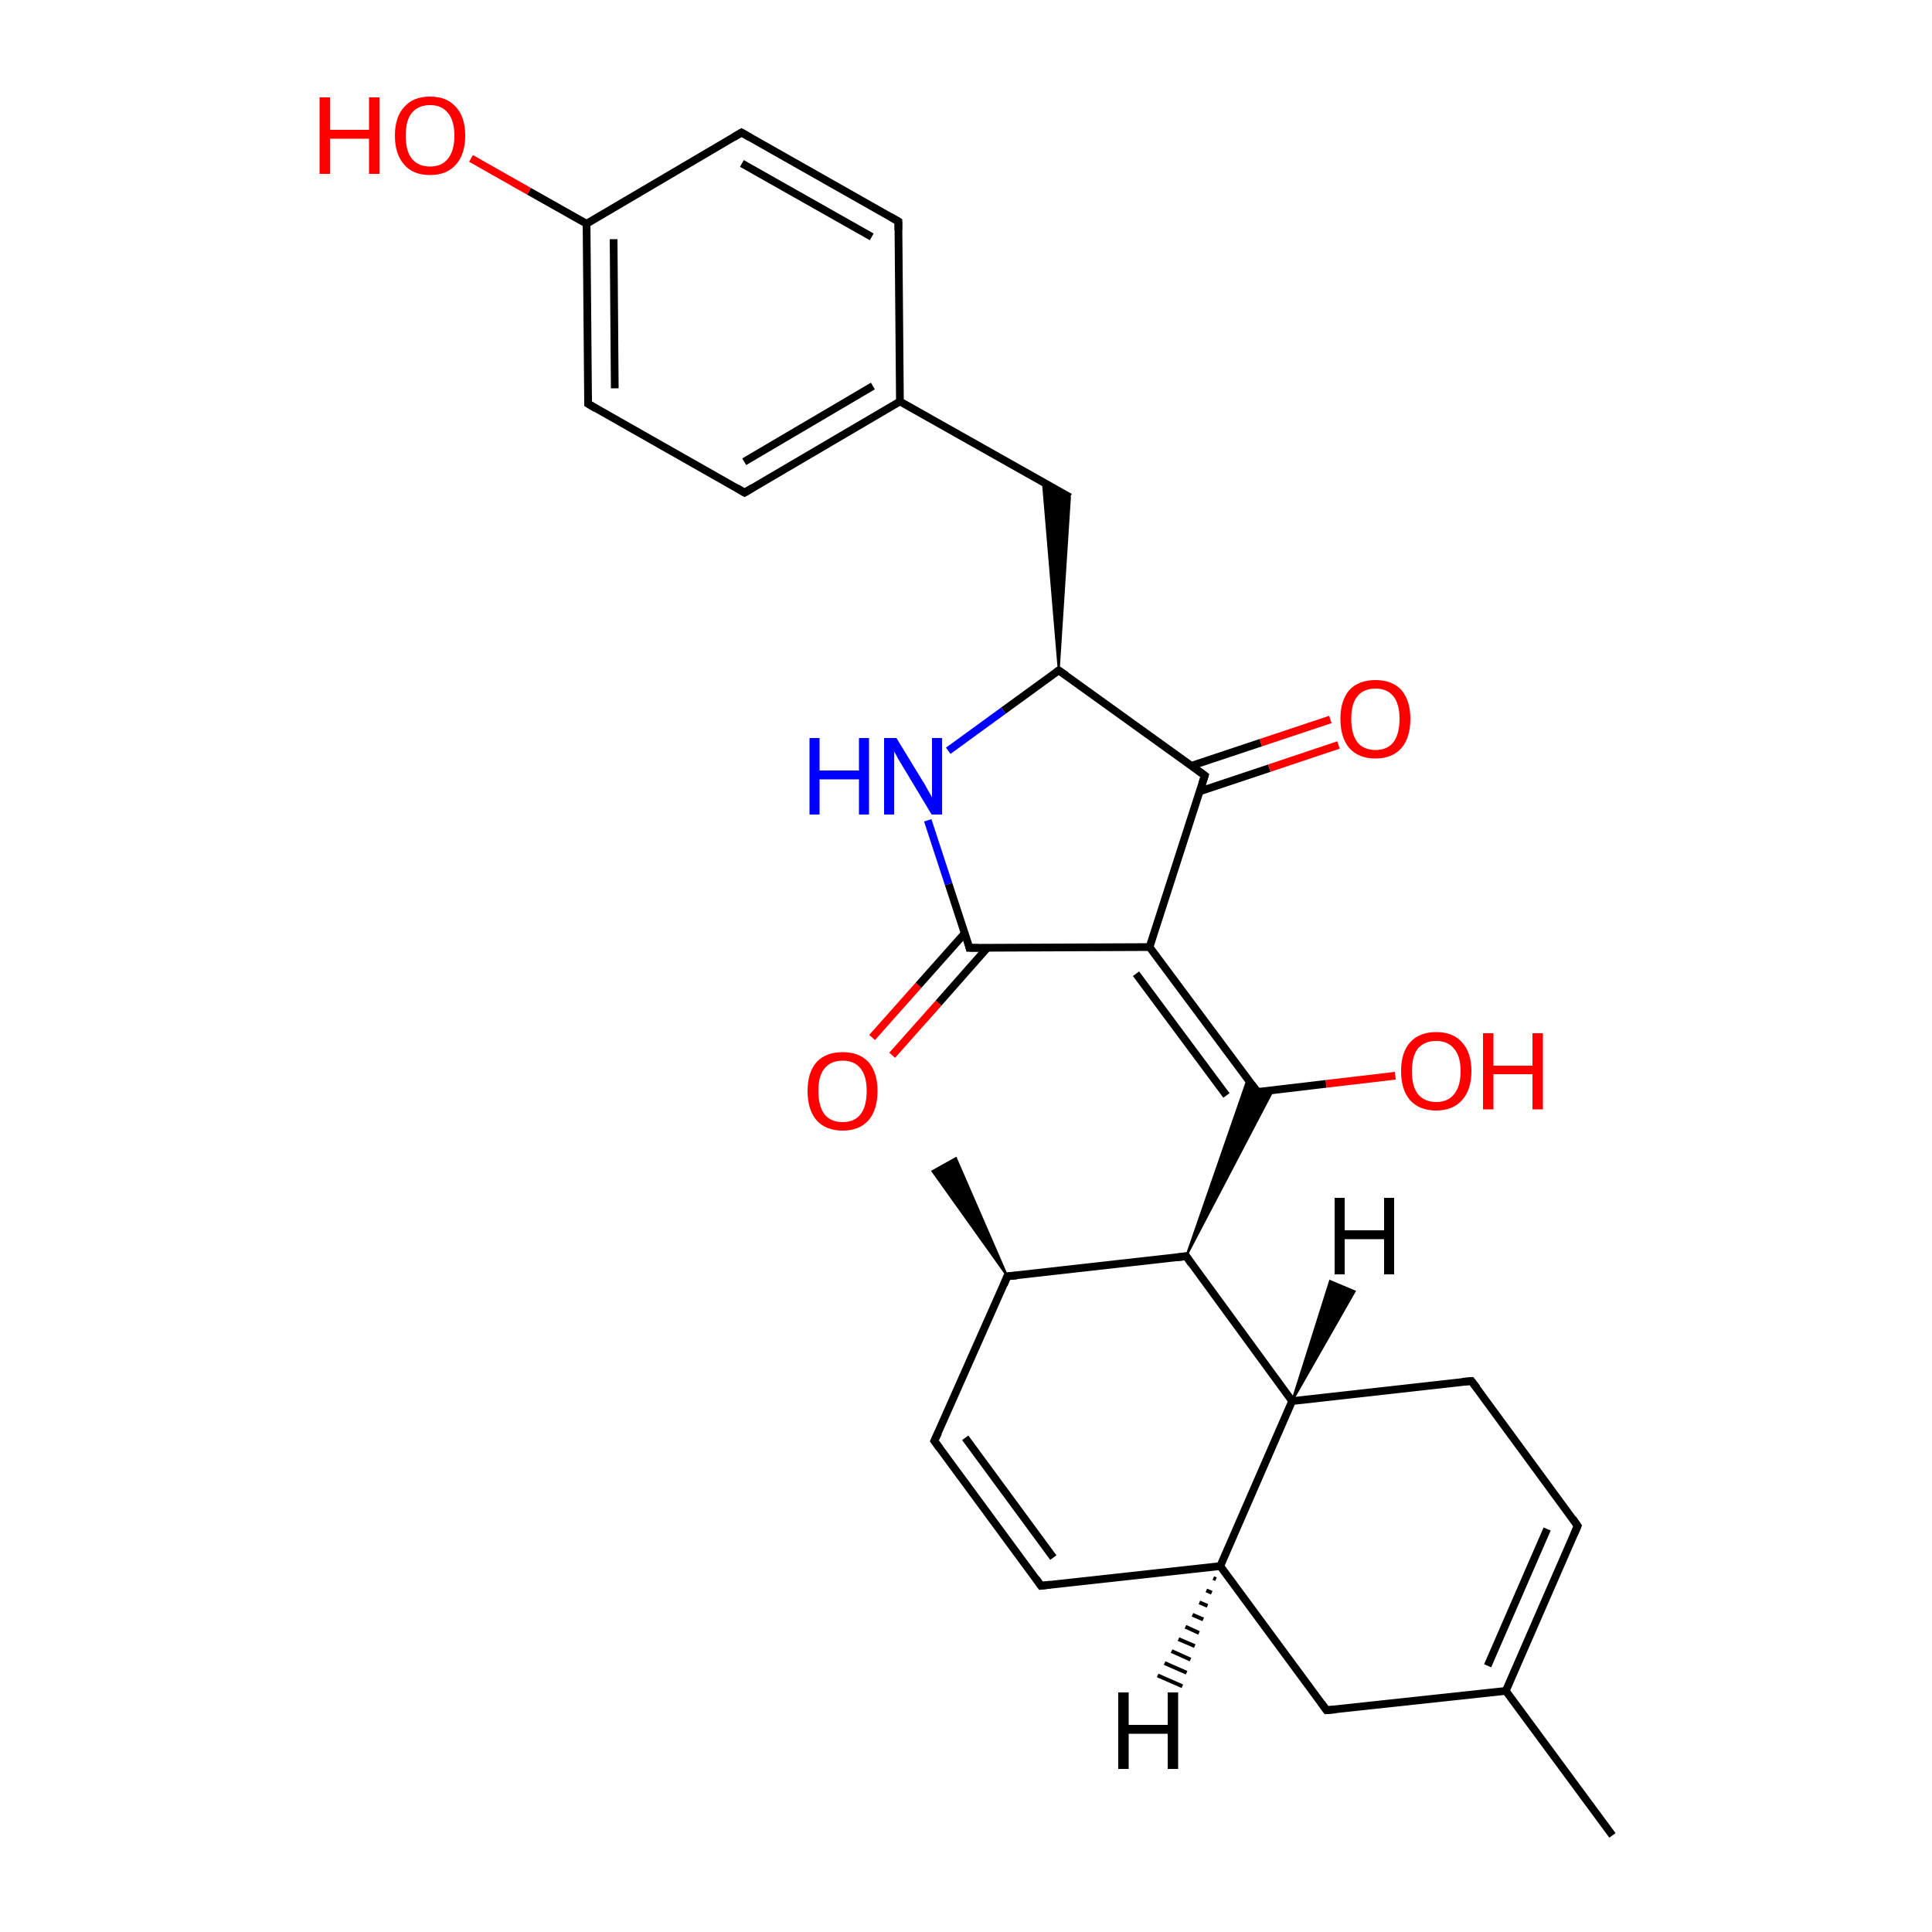 
<svg version='1.1' baseProfile='full'
              xmlns='http://www.w3.org/2000/svg'
                      xmlns:rdkit='http://www.rdkit.org/xml'
                      xmlns:xlink='http://www.w3.org/1999/xlink'
                  xml:space='preserve'
width='500px' height='500px' viewBox='0 0 500 500'>
<!-- END OF HEADER -->
<rect style='opacity:1.0;fill:#FFFFFF;stroke:none' width='500.0' height='500.0' x='0.0' y='0.0'> </rect>
<path class='bond-0 atom-1 atom-0' d='M 260.7,330.3 L 241.3,303.1 L 247.4,299.7 Z' style='fill:#000000;fill-rule:evenodd;fill-opacity:1;stroke:#000000;stroke-width:0.5px;stroke-linecap:butt;stroke-linejoin:miter;stroke-opacity:1;' />
<path class='bond-1 atom-1 atom-2' d='M 260.7,330.3 L 241.8,372.9' style='fill:none;fill-rule:evenodd;stroke:#000000;stroke-width:2.0px;stroke-linecap:butt;stroke-linejoin:miter;stroke-opacity:1' />
<path class='bond-2 atom-2 atom-3' d='M 241.8,372.9 L 269.4,410.4' style='fill:none;fill-rule:evenodd;stroke:#000000;stroke-width:2.0px;stroke-linecap:butt;stroke-linejoin:miter;stroke-opacity:1' />
<path class='bond-2 atom-2 atom-3' d='M 249.8,372.1 L 272.6,403.1' style='fill:none;fill-rule:evenodd;stroke:#000000;stroke-width:2.0px;stroke-linecap:butt;stroke-linejoin:miter;stroke-opacity:1' />
<path class='bond-3 atom-3 atom-4' d='M 269.4,410.4 L 315.8,405.3' style='fill:none;fill-rule:evenodd;stroke:#000000;stroke-width:2.0px;stroke-linecap:butt;stroke-linejoin:miter;stroke-opacity:1' />
<path class='bond-4 atom-4 atom-5' d='M 315.8,405.3 L 343.3,442.6' style='fill:none;fill-rule:evenodd;stroke:#000000;stroke-width:2.0px;stroke-linecap:butt;stroke-linejoin:miter;stroke-opacity:1' />
<path class='bond-5 atom-5 atom-6' d='M 343.3,442.6 L 389.7,437.6' style='fill:none;fill-rule:evenodd;stroke:#000000;stroke-width:2.0px;stroke-linecap:butt;stroke-linejoin:miter;stroke-opacity:1' />
<path class='bond-6 atom-6 atom-7' d='M 389.7,437.6 L 408.3,394.9' style='fill:none;fill-rule:evenodd;stroke:#000000;stroke-width:2.0px;stroke-linecap:butt;stroke-linejoin:miter;stroke-opacity:1' />
<path class='bond-6 atom-6 atom-7' d='M 385.0,431.1 L 400.4,395.7' style='fill:none;fill-rule:evenodd;stroke:#000000;stroke-width:2.0px;stroke-linecap:butt;stroke-linejoin:miter;stroke-opacity:1' />
<path class='bond-7 atom-7 atom-8' d='M 408.3,394.9 L 380.8,357.4' style='fill:none;fill-rule:evenodd;stroke:#000000;stroke-width:2.0px;stroke-linecap:butt;stroke-linejoin:miter;stroke-opacity:1' />
<path class='bond-8 atom-8 atom-9' d='M 380.8,357.4 L 334.4,362.6' style='fill:none;fill-rule:evenodd;stroke:#000000;stroke-width:2.0px;stroke-linecap:butt;stroke-linejoin:miter;stroke-opacity:1' />
<path class='bond-9 atom-9 atom-10' d='M 334.4,362.6 L 307.0,325.1' style='fill:none;fill-rule:evenodd;stroke:#000000;stroke-width:2.0px;stroke-linecap:butt;stroke-linejoin:miter;stroke-opacity:1' />
<path class='bond-10 atom-10 atom-11' d='M 307.0,325.1 L 322.9,279.2 L 325.4,282.6 Z' style='fill:#000000;fill-rule:evenodd;fill-opacity:1;stroke:#000000;stroke-width:0.5px;stroke-linecap:butt;stroke-linejoin:miter;stroke-opacity:1;' />
<path class='bond-10 atom-10 atom-11' d='M 307.0,325.1 L 325.4,282.6 L 329.5,282.1 Z' style='fill:#000000;fill-rule:evenodd;fill-opacity:1;stroke:#000000;stroke-width:0.5px;stroke-linecap:butt;stroke-linejoin:miter;stroke-opacity:1;' />
<path class='bond-11 atom-11 atom-12' d='M 325.4,282.6 L 297.5,245.1' style='fill:none;fill-rule:evenodd;stroke:#000000;stroke-width:2.0px;stroke-linecap:butt;stroke-linejoin:miter;stroke-opacity:1' />
<path class='bond-11 atom-11 atom-12' d='M 317.4,283.5 L 294.0,252.0' style='fill:none;fill-rule:evenodd;stroke:#000000;stroke-width:2.0px;stroke-linecap:butt;stroke-linejoin:miter;stroke-opacity:1' />
<path class='bond-12 atom-12 atom-13' d='M 297.5,245.1 L 311.8,200.7' style='fill:none;fill-rule:evenodd;stroke:#000000;stroke-width:2.0px;stroke-linecap:butt;stroke-linejoin:miter;stroke-opacity:1' />
<path class='bond-13 atom-13 atom-14' d='M 310.5,204.8 L 328.5,198.8' style='fill:none;fill-rule:evenodd;stroke:#000000;stroke-width:2.0px;stroke-linecap:butt;stroke-linejoin:miter;stroke-opacity:1' />
<path class='bond-13 atom-13 atom-14' d='M 328.5,198.8 L 346.4,192.8' style='fill:none;fill-rule:evenodd;stroke:#FF0000;stroke-width:2.0px;stroke-linecap:butt;stroke-linejoin:miter;stroke-opacity:1' />
<path class='bond-13 atom-13 atom-14' d='M 308.3,198.2 L 326.3,192.2' style='fill:none;fill-rule:evenodd;stroke:#000000;stroke-width:2.0px;stroke-linecap:butt;stroke-linejoin:miter;stroke-opacity:1' />
<path class='bond-13 atom-13 atom-14' d='M 326.3,192.2 L 344.3,186.2' style='fill:none;fill-rule:evenodd;stroke:#FF0000;stroke-width:2.0px;stroke-linecap:butt;stroke-linejoin:miter;stroke-opacity:1' />
<path class='bond-14 atom-13 atom-15' d='M 311.8,200.7 L 274.0,173.5' style='fill:none;fill-rule:evenodd;stroke:#000000;stroke-width:2.0px;stroke-linecap:butt;stroke-linejoin:miter;stroke-opacity:1' />
<path class='bond-15 atom-15 atom-16' d='M 274.0,173.5 L 259.7,183.9' style='fill:none;fill-rule:evenodd;stroke:#000000;stroke-width:2.0px;stroke-linecap:butt;stroke-linejoin:miter;stroke-opacity:1' />
<path class='bond-15 atom-15 atom-16' d='M 259.7,183.9 L 245.4,194.3' style='fill:none;fill-rule:evenodd;stroke:#0000FF;stroke-width:2.0px;stroke-linecap:butt;stroke-linejoin:miter;stroke-opacity:1' />
<path class='bond-16 atom-16 atom-17' d='M 240.1,212.3 L 245.5,228.8' style='fill:none;fill-rule:evenodd;stroke:#0000FF;stroke-width:2.0px;stroke-linecap:butt;stroke-linejoin:miter;stroke-opacity:1' />
<path class='bond-16 atom-16 atom-17' d='M 245.5,228.8 L 250.9,245.3' style='fill:none;fill-rule:evenodd;stroke:#000000;stroke-width:2.0px;stroke-linecap:butt;stroke-linejoin:miter;stroke-opacity:1' />
<path class='bond-17 atom-17 atom-18' d='M 249.7,241.5 L 237.7,255.0' style='fill:none;fill-rule:evenodd;stroke:#000000;stroke-width:2.0px;stroke-linecap:butt;stroke-linejoin:miter;stroke-opacity:1' />
<path class='bond-17 atom-17 atom-18' d='M 237.7,255.0 L 225.7,268.5' style='fill:none;fill-rule:evenodd;stroke:#FF0000;stroke-width:2.0px;stroke-linecap:butt;stroke-linejoin:miter;stroke-opacity:1' />
<path class='bond-17 atom-17 atom-18' d='M 255.6,245.2 L 242.9,259.6' style='fill:none;fill-rule:evenodd;stroke:#000000;stroke-width:2.0px;stroke-linecap:butt;stroke-linejoin:miter;stroke-opacity:1' />
<path class='bond-17 atom-17 atom-18' d='M 242.9,259.6 L 230.9,273.1' style='fill:none;fill-rule:evenodd;stroke:#FF0000;stroke-width:2.0px;stroke-linecap:butt;stroke-linejoin:miter;stroke-opacity:1' />
<path class='bond-18 atom-15 atom-19' d='M 274.0,173.5 L 269.9,124.8 L 276.9,128.7 Z' style='fill:#000000;fill-rule:evenodd;fill-opacity:1;stroke:#000000;stroke-width:0.5px;stroke-linecap:butt;stroke-linejoin:miter;stroke-opacity:1;' />
<path class='bond-19 atom-19 atom-20' d='M 276.9,128.7 L 232.9,103.9' style='fill:none;fill-rule:evenodd;stroke:#000000;stroke-width:2.0px;stroke-linecap:butt;stroke-linejoin:miter;stroke-opacity:1' />
<path class='bond-20 atom-20 atom-21' d='M 232.9,103.9 L 192.7,127.5' style='fill:none;fill-rule:evenodd;stroke:#000000;stroke-width:2.0px;stroke-linecap:butt;stroke-linejoin:miter;stroke-opacity:1' />
<path class='bond-20 atom-20 atom-21' d='M 225.9,99.9 L 192.6,119.5' style='fill:none;fill-rule:evenodd;stroke:#000000;stroke-width:2.0px;stroke-linecap:butt;stroke-linejoin:miter;stroke-opacity:1' />
<path class='bond-21 atom-21 atom-22' d='M 192.7,127.5 L 152.2,104.5' style='fill:none;fill-rule:evenodd;stroke:#000000;stroke-width:2.0px;stroke-linecap:butt;stroke-linejoin:miter;stroke-opacity:1' />
<path class='bond-22 atom-22 atom-23' d='M 152.2,104.5 L 151.8,57.9' style='fill:none;fill-rule:evenodd;stroke:#000000;stroke-width:2.0px;stroke-linecap:butt;stroke-linejoin:miter;stroke-opacity:1' />
<path class='bond-22 atom-22 atom-23' d='M 159.1,100.5 L 158.8,61.9' style='fill:none;fill-rule:evenodd;stroke:#000000;stroke-width:2.0px;stroke-linecap:butt;stroke-linejoin:miter;stroke-opacity:1' />
<path class='bond-23 atom-23 atom-24' d='M 151.8,57.9 L 191.9,34.3' style='fill:none;fill-rule:evenodd;stroke:#000000;stroke-width:2.0px;stroke-linecap:butt;stroke-linejoin:miter;stroke-opacity:1' />
<path class='bond-24 atom-24 atom-25' d='M 191.9,34.3 L 232.5,57.3' style='fill:none;fill-rule:evenodd;stroke:#000000;stroke-width:2.0px;stroke-linecap:butt;stroke-linejoin:miter;stroke-opacity:1' />
<path class='bond-24 atom-24 atom-25' d='M 192.0,42.3 L 225.6,61.3' style='fill:none;fill-rule:evenodd;stroke:#000000;stroke-width:2.0px;stroke-linecap:butt;stroke-linejoin:miter;stroke-opacity:1' />
<path class='bond-25 atom-23 atom-26' d='M 151.8,57.9 L 136.9,49.5' style='fill:none;fill-rule:evenodd;stroke:#000000;stroke-width:2.0px;stroke-linecap:butt;stroke-linejoin:miter;stroke-opacity:1' />
<path class='bond-25 atom-23 atom-26' d='M 136.9,49.5 L 121.9,41.0' style='fill:none;fill-rule:evenodd;stroke:#FF0000;stroke-width:2.0px;stroke-linecap:butt;stroke-linejoin:miter;stroke-opacity:1' />
<path class='bond-26 atom-11 atom-27' d='M 325.4,282.6 L 343.2,280.5' style='fill:none;fill-rule:evenodd;stroke:#000000;stroke-width:2.0px;stroke-linecap:butt;stroke-linejoin:miter;stroke-opacity:1' />
<path class='bond-26 atom-11 atom-27' d='M 343.2,280.5 L 361.1,278.4' style='fill:none;fill-rule:evenodd;stroke:#FF0000;stroke-width:2.0px;stroke-linecap:butt;stroke-linejoin:miter;stroke-opacity:1' />
<path class='bond-27 atom-6 atom-28' d='M 389.7,437.6 L 417.3,475.0' style='fill:none;fill-rule:evenodd;stroke:#000000;stroke-width:2.0px;stroke-linecap:butt;stroke-linejoin:miter;stroke-opacity:1' />
<path class='bond-28 atom-10 atom-1' d='M 307.0,325.1 L 260.7,330.3' style='fill:none;fill-rule:evenodd;stroke:#000000;stroke-width:2.0px;stroke-linecap:butt;stroke-linejoin:miter;stroke-opacity:1' />
<path class='bond-29 atom-9 atom-4' d='M 334.4,362.6 L 315.8,405.3' style='fill:none;fill-rule:evenodd;stroke:#000000;stroke-width:2.0px;stroke-linecap:butt;stroke-linejoin:miter;stroke-opacity:1' />
<path class='bond-30 atom-17 atom-12' d='M 250.9,245.3 L 297.5,245.1' style='fill:none;fill-rule:evenodd;stroke:#000000;stroke-width:2.0px;stroke-linecap:butt;stroke-linejoin:miter;stroke-opacity:1' />
<path class='bond-31 atom-25 atom-20' d='M 232.5,57.3 L 232.9,103.9' style='fill:none;fill-rule:evenodd;stroke:#000000;stroke-width:2.0px;stroke-linecap:butt;stroke-linejoin:miter;stroke-opacity:1' />
<path class='bond-32 atom-4 atom-29' d='M 314.7,408.7 L 314.0,408.4' style='fill:none;fill-rule:evenodd;stroke:#000000;stroke-width:1.0px;stroke-linecap:butt;stroke-linejoin:miter;stroke-opacity:1' />
<path class='bond-32 atom-4 atom-29' d='M 313.6,412.2 L 312.2,411.6' style='fill:none;fill-rule:evenodd;stroke:#000000;stroke-width:1.0px;stroke-linecap:butt;stroke-linejoin:miter;stroke-opacity:1' />
<path class='bond-32 atom-4 atom-29' d='M 312.5,415.6 L 310.4,414.7' style='fill:none;fill-rule:evenodd;stroke:#000000;stroke-width:1.0px;stroke-linecap:butt;stroke-linejoin:miter;stroke-opacity:1' />
<path class='bond-32 atom-4 atom-29' d='M 311.4,419.1 L 308.6,417.9' style='fill:none;fill-rule:evenodd;stroke:#000000;stroke-width:1.0px;stroke-linecap:butt;stroke-linejoin:miter;stroke-opacity:1' />
<path class='bond-32 atom-4 atom-29' d='M 310.3,422.6 L 306.8,421.0' style='fill:none;fill-rule:evenodd;stroke:#000000;stroke-width:1.0px;stroke-linecap:butt;stroke-linejoin:miter;stroke-opacity:1' />
<path class='bond-32 atom-4 atom-29' d='M 309.2,426.0 L 305.0,424.2' style='fill:none;fill-rule:evenodd;stroke:#000000;stroke-width:1.0px;stroke-linecap:butt;stroke-linejoin:miter;stroke-opacity:1' />
<path class='bond-32 atom-4 atom-29' d='M 308.1,429.5 L 303.2,427.3' style='fill:none;fill-rule:evenodd;stroke:#000000;stroke-width:1.0px;stroke-linecap:butt;stroke-linejoin:miter;stroke-opacity:1' />
<path class='bond-32 atom-4 atom-29' d='M 307.1,432.9 L 301.4,430.4' style='fill:none;fill-rule:evenodd;stroke:#000000;stroke-width:1.0px;stroke-linecap:butt;stroke-linejoin:miter;stroke-opacity:1' />
<path class='bond-32 atom-4 atom-29' d='M 306.0,436.4 L 299.6,433.6' style='fill:none;fill-rule:evenodd;stroke:#000000;stroke-width:1.0px;stroke-linecap:butt;stroke-linejoin:miter;stroke-opacity:1' />
<path class='bond-33 atom-9 atom-30' d='M 334.4,362.6 L 344.2,331.5 L 350.6,334.2 Z' style='fill:#000000;fill-rule:evenodd;fill-opacity:1;stroke:#000000;stroke-width:0.5px;stroke-linecap:butt;stroke-linejoin:miter;stroke-opacity:1;' />
<path d='M 259.8,332.5 L 260.7,330.3 L 263.1,330.1' style='fill:none;stroke:#000000;stroke-width:2.0px;stroke-linecap:butt;stroke-linejoin:miter;stroke-opacity:1;' />
<path d='M 242.8,370.8 L 241.8,372.9 L 243.2,374.8' style='fill:none;stroke:#000000;stroke-width:2.0px;stroke-linecap:butt;stroke-linejoin:miter;stroke-opacity:1;' />
<path d='M 268.1,408.5 L 269.4,410.4 L 271.8,410.1' style='fill:none;stroke:#000000;stroke-width:2.0px;stroke-linecap:butt;stroke-linejoin:miter;stroke-opacity:1;' />
<path d='M 342.0,440.8 L 343.3,442.6 L 345.7,442.4' style='fill:none;stroke:#000000;stroke-width:2.0px;stroke-linecap:butt;stroke-linejoin:miter;stroke-opacity:1;' />
<path d='M 407.4,397.0 L 408.3,394.9 L 407.0,393.0' style='fill:none;stroke:#000000;stroke-width:2.0px;stroke-linecap:butt;stroke-linejoin:miter;stroke-opacity:1;' />
<path d='M 382.2,359.2 L 380.8,357.4 L 378.5,357.6' style='fill:none;stroke:#000000;stroke-width:2.0px;stroke-linecap:butt;stroke-linejoin:miter;stroke-opacity:1;' />
<path d='M 308.3,327.0 L 307.0,325.1 L 304.6,325.4' style='fill:none;stroke:#000000;stroke-width:2.0px;stroke-linecap:butt;stroke-linejoin:miter;stroke-opacity:1;' />
<path d='M 324.0,280.7 L 325.4,282.6 L 326.2,282.5' style='fill:none;stroke:#000000;stroke-width:2.0px;stroke-linecap:butt;stroke-linejoin:miter;stroke-opacity:1;' />
<path d='M 311.1,202.9 L 311.8,200.7 L 309.9,199.3' style='fill:none;stroke:#000000;stroke-width:2.0px;stroke-linecap:butt;stroke-linejoin:miter;stroke-opacity:1;' />
<path d='M 275.9,174.8 L 274.0,173.5 L 273.3,174.0' style='fill:none;stroke:#000000;stroke-width:2.0px;stroke-linecap:butt;stroke-linejoin:miter;stroke-opacity:1;' />
<path d='M 250.7,244.4 L 250.9,245.3 L 253.3,245.3' style='fill:none;stroke:#000000;stroke-width:2.0px;stroke-linecap:butt;stroke-linejoin:miter;stroke-opacity:1;' />
<path d='M 194.7,126.3 L 192.7,127.5 L 190.7,126.3' style='fill:none;stroke:#000000;stroke-width:2.0px;stroke-linecap:butt;stroke-linejoin:miter;stroke-opacity:1;' />
<path d='M 154.2,105.7 L 152.2,104.5 L 152.2,102.2' style='fill:none;stroke:#000000;stroke-width:2.0px;stroke-linecap:butt;stroke-linejoin:miter;stroke-opacity:1;' />
<path d='M 189.9,35.5 L 191.9,34.3 L 194.0,35.5' style='fill:none;stroke:#000000;stroke-width:2.0px;stroke-linecap:butt;stroke-linejoin:miter;stroke-opacity:1;' />
<path d='M 230.4,56.1 L 232.5,57.3 L 232.5,59.6' style='fill:none;stroke:#000000;stroke-width:2.0px;stroke-linecap:butt;stroke-linejoin:miter;stroke-opacity:1;' />
<path class='atom-14' d='M 346.9 186.0
Q 346.9 181.3, 349.2 178.6
Q 351.6 176.0, 356.0 176.0
Q 360.3 176.0, 362.7 178.6
Q 365.0 181.3, 365.0 186.0
Q 365.0 190.9, 362.7 193.6
Q 360.3 196.3, 356.0 196.3
Q 351.6 196.3, 349.2 193.6
Q 346.9 190.9, 346.9 186.0
M 356.0 194.1
Q 359.0 194.1, 360.6 192.1
Q 362.2 190.0, 362.2 186.0
Q 362.2 182.2, 360.6 180.2
Q 359.0 178.2, 356.0 178.2
Q 352.9 178.2, 351.3 180.2
Q 349.7 182.1, 349.7 186.0
Q 349.7 190.0, 351.3 192.1
Q 352.9 194.1, 356.0 194.1
' fill='#FF0000'/>
<path class='atom-16' d='M 209.5 191.0
L 212.1 191.0
L 212.1 199.4
L 222.3 199.4
L 222.3 191.0
L 224.9 191.0
L 224.9 210.8
L 222.3 210.8
L 222.3 201.7
L 212.1 201.7
L 212.1 210.8
L 209.5 210.8
L 209.5 191.0
' fill='#0000FF'/>
<path class='atom-16' d='M 232.0 191.0
L 238.4 201.5
Q 239.1 202.5, 240.1 204.4
Q 241.2 206.3, 241.2 206.4
L 241.2 191.0
L 243.8 191.0
L 243.8 210.8
L 241.1 210.8
L 234.2 199.3
Q 233.4 198.0, 232.5 196.5
Q 231.7 194.9, 231.4 194.5
L 231.4 210.8
L 228.8 210.8
L 228.8 191.0
L 232.0 191.0
' fill='#0000FF'/>
<path class='atom-18' d='M 209.0 282.3
Q 209.0 277.6, 211.3 274.9
Q 213.7 272.3, 218.1 272.3
Q 222.4 272.3, 224.8 274.9
Q 227.1 277.6, 227.1 282.3
Q 227.1 287.2, 224.8 289.9
Q 222.4 292.6, 218.1 292.6
Q 213.7 292.6, 211.3 289.9
Q 209.0 287.2, 209.0 282.3
M 218.1 290.4
Q 221.1 290.4, 222.7 288.4
Q 224.3 286.3, 224.3 282.3
Q 224.3 278.5, 222.7 276.5
Q 221.1 274.5, 218.1 274.5
Q 215.0 274.5, 213.4 276.5
Q 211.8 278.4, 211.8 282.3
Q 211.8 286.3, 213.4 288.4
Q 215.0 290.4, 218.1 290.4
' fill='#FF0000'/>
<path class='atom-26' d='M 82.7 25.2
L 85.4 25.2
L 85.4 33.6
L 95.5 33.6
L 95.5 25.2
L 98.2 25.2
L 98.2 45.0
L 95.5 45.0
L 95.5 35.9
L 85.4 35.9
L 85.4 45.0
L 82.7 45.0
L 82.7 25.2
' fill='#FF0000'/>
<path class='atom-26' d='M 102.2 35.1
Q 102.2 30.3, 104.6 27.7
Q 106.9 25.0, 111.3 25.0
Q 115.7 25.0, 118.0 27.7
Q 120.4 30.3, 120.4 35.1
Q 120.4 39.9, 118.0 42.6
Q 115.6 45.3, 111.3 45.3
Q 106.9 45.3, 104.6 42.6
Q 102.2 39.9, 102.2 35.1
M 111.3 43.1
Q 114.3 43.1, 115.9 41.1
Q 117.6 39.0, 117.6 35.1
Q 117.6 31.2, 115.9 29.2
Q 114.3 27.2, 111.3 27.2
Q 108.3 27.2, 106.6 29.2
Q 105.0 31.1, 105.0 35.1
Q 105.0 39.1, 106.6 41.1
Q 108.3 43.1, 111.3 43.1
' fill='#FF0000'/>
<path class='atom-27' d='M 362.6 277.2
Q 362.6 272.4, 364.9 269.8
Q 367.3 267.1, 371.7 267.1
Q 376.1 267.1, 378.4 269.8
Q 380.8 272.4, 380.8 277.2
Q 380.8 282.0, 378.4 284.7
Q 376.0 287.4, 371.7 287.4
Q 367.3 287.4, 364.9 284.7
Q 362.6 282.0, 362.6 277.2
M 371.7 285.2
Q 374.7 285.2, 376.3 283.2
Q 378.0 281.2, 378.0 277.2
Q 378.0 273.3, 376.3 271.4
Q 374.7 269.4, 371.7 269.4
Q 368.7 269.4, 367.0 271.3
Q 365.4 273.3, 365.4 277.2
Q 365.4 281.2, 367.0 283.2
Q 368.7 285.2, 371.7 285.2
' fill='#FF0000'/>
<path class='atom-27' d='M 383.8 267.4
L 386.5 267.4
L 386.5 275.8
L 396.6 275.8
L 396.6 267.4
L 399.3 267.4
L 399.3 287.1
L 396.6 287.1
L 396.6 278.0
L 386.5 278.0
L 386.5 287.1
L 383.8 287.1
L 383.8 267.4
' fill='#FF0000'/>
<path class='atom-29' d='M 289.4 438.0
L 292.1 438.0
L 292.1 446.4
L 302.2 446.4
L 302.2 438.0
L 304.9 438.0
L 304.9 457.8
L 302.2 457.8
L 302.2 448.7
L 292.1 448.7
L 292.1 457.8
L 289.4 457.8
L 289.4 438.0
' fill='#000000'/>
<path class='atom-30' d='M 345.4 310.0
L 348.0 310.0
L 348.0 318.4
L 358.2 318.4
L 358.2 310.0
L 360.8 310.0
L 360.8 329.8
L 358.2 329.8
L 358.2 320.7
L 348.0 320.7
L 348.0 329.8
L 345.4 329.8
L 345.4 310.0
' fill='#000000'/>
</svg>
